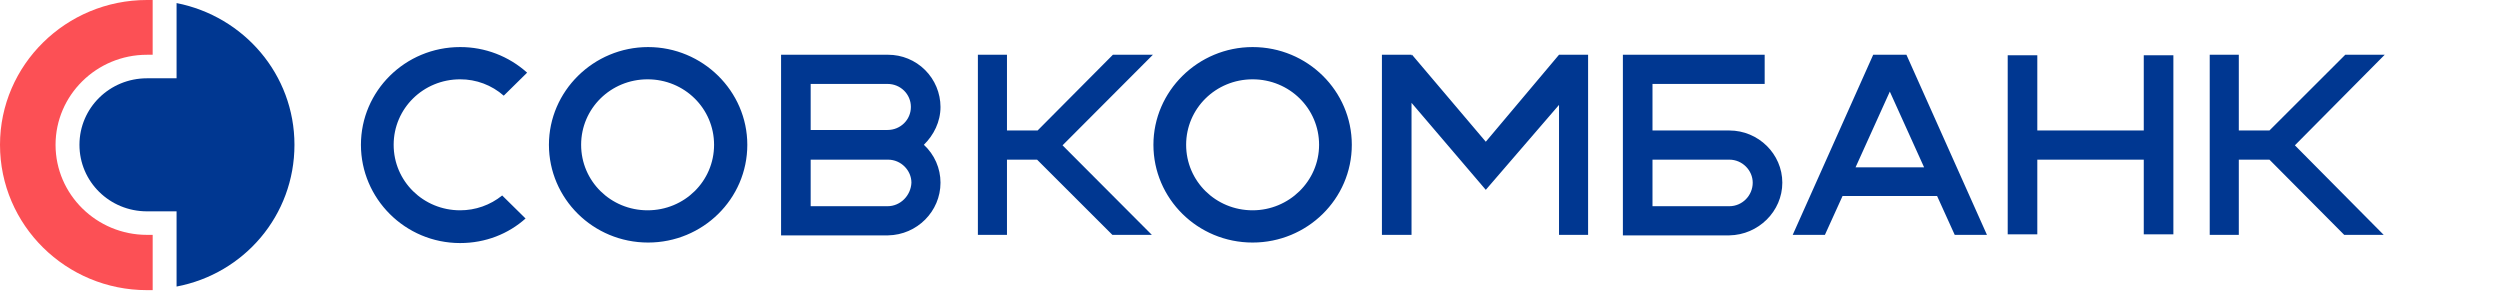 <svg width="290" height="34" viewBox="0 0 290 34" fill="none" xmlns="http://www.w3.org/2000/svg">
<g clip-path="url(#clip0_2002_22)">
<path d="M20.482 0.356V9.082H17.049C12.711 9.082 9.217 12.525 9.217 16.799C9.217 21.072 12.711 24.515 17.047 24.515H20.482V33.24C28.312 31.757 34.157 24.99 34.157 16.797C34.157 8.666 28.314 1.9 20.482 0.356Z" fill="#003791"/>
<path d="M17.049 27.244C11.205 27.244 6.444 22.556 6.444 16.799C6.444 11.043 11.204 6.353 17.046 6.353H17.709V0H17.047C7.651 0 0 7.538 0 16.797C0 26.118 7.651 33.656 17.049 33.656H17.711V27.247H17.049V27.244Z" fill="#FC5055"/>
<path d="M58.253 22.675C56.873 23.791 55.15 24.399 53.375 24.395C49.097 24.395 45.664 21.012 45.664 16.797C45.664 12.584 49.096 9.201 53.375 9.201C55.236 9.193 57.036 9.868 58.434 11.099L61.145 8.429C59.013 6.51 56.243 5.452 53.375 5.46C46.988 5.46 41.868 10.566 41.868 16.797C41.868 23.031 46.988 28.195 53.375 28.195C56.326 28.195 58.977 27.126 60.965 25.346L58.253 22.675ZM180.846 6.351L172.352 16.441L163.797 6.351L163.737 6.47V6.351H160.303V27.245H163.737V11.93L172.352 22.021L180.846 12.169V27.245H184.219V6.351H180.846ZM86.688 16.797C86.688 23.09 81.506 28.135 75.181 28.135C68.796 28.135 63.676 23.031 63.676 16.797C63.676 10.566 68.856 5.46 75.181 5.46C81.506 5.46 86.688 10.566 86.688 16.797ZM82.832 16.797C82.832 12.584 79.399 9.201 75.121 9.201C70.844 9.201 67.411 12.584 67.411 16.797C67.411 21.012 70.844 24.395 75.121 24.395C79.399 24.395 82.832 21.012 82.832 16.797ZM156.81 16.797C156.81 23.09 151.628 28.135 145.303 28.135C138.917 28.135 133.797 23.031 133.797 16.797C133.797 10.566 138.978 5.46 145.303 5.46C151.688 5.46 156.81 10.566 156.81 16.797ZM153.014 16.797C153.014 12.584 149.581 9.201 145.303 9.201C141.026 9.201 137.592 12.584 137.592 16.797C137.592 21.012 141.026 24.395 145.303 24.395C149.519 24.395 153.014 21.012 153.014 16.797ZM133.737 6.351H129.097L120.363 15.136H116.809V6.351H113.435V27.245H116.809V18.52H120.302L129.037 27.245H133.616L123.255 16.857L133.737 6.351ZM276.628 6.351H272.052L263.256 15.136H259.702V6.351H256.328V27.245H259.702V18.52H263.256L271.93 27.245H276.509L266.207 16.857L276.628 6.351ZM226.748 27.244H230.486L221.146 6.351H217.291L207.954 27.245H211.689L213.737 22.734H224.702L226.748 27.244ZM215.245 19.409L219.219 10.625L223.195 19.409H215.243H215.245ZM109.098 21.191C109.098 20.365 108.927 19.548 108.595 18.792C108.263 18.036 107.778 17.357 107.17 16.797C108.314 15.67 109.098 14.126 109.098 12.406C109.093 10.796 108.449 9.254 107.308 8.119C106.167 6.984 104.623 6.348 103.013 6.351H90.604V27.303H103.013C106.387 27.245 109.098 24.515 109.098 21.191ZM94.038 9.736H102.953C104.46 9.736 105.663 10.922 105.663 12.406C105.663 13.889 104.46 15.077 102.953 15.077H94.038V9.734V9.736ZM102.953 23.92H94.038V18.52H103.013C104.519 18.52 105.725 19.765 105.725 21.191C105.663 22.673 104.46 23.92 102.953 23.92ZM248.677 6.411V15.136H236.328V6.411H232.894V27.186H236.328V18.518H248.677V27.186H252.112V6.411H248.677ZM206.749 21.191C206.749 17.866 203.978 15.136 200.604 15.136H191.689V9.734H204.702V6.351H188.255V27.303H200.604C203.978 27.245 206.749 24.515 206.749 21.191ZM200.604 23.92H191.689V18.52H200.604C202.111 18.52 203.316 19.765 203.316 21.191C203.316 22.673 202.111 23.92 200.604 23.92Z" fill="#003791"/>
</g>
<defs>
<clipPath id="clip0_2002_22">
<rect width="290" height="33.833" fill="white"/>
</clipPath>
</defs>
</svg>
